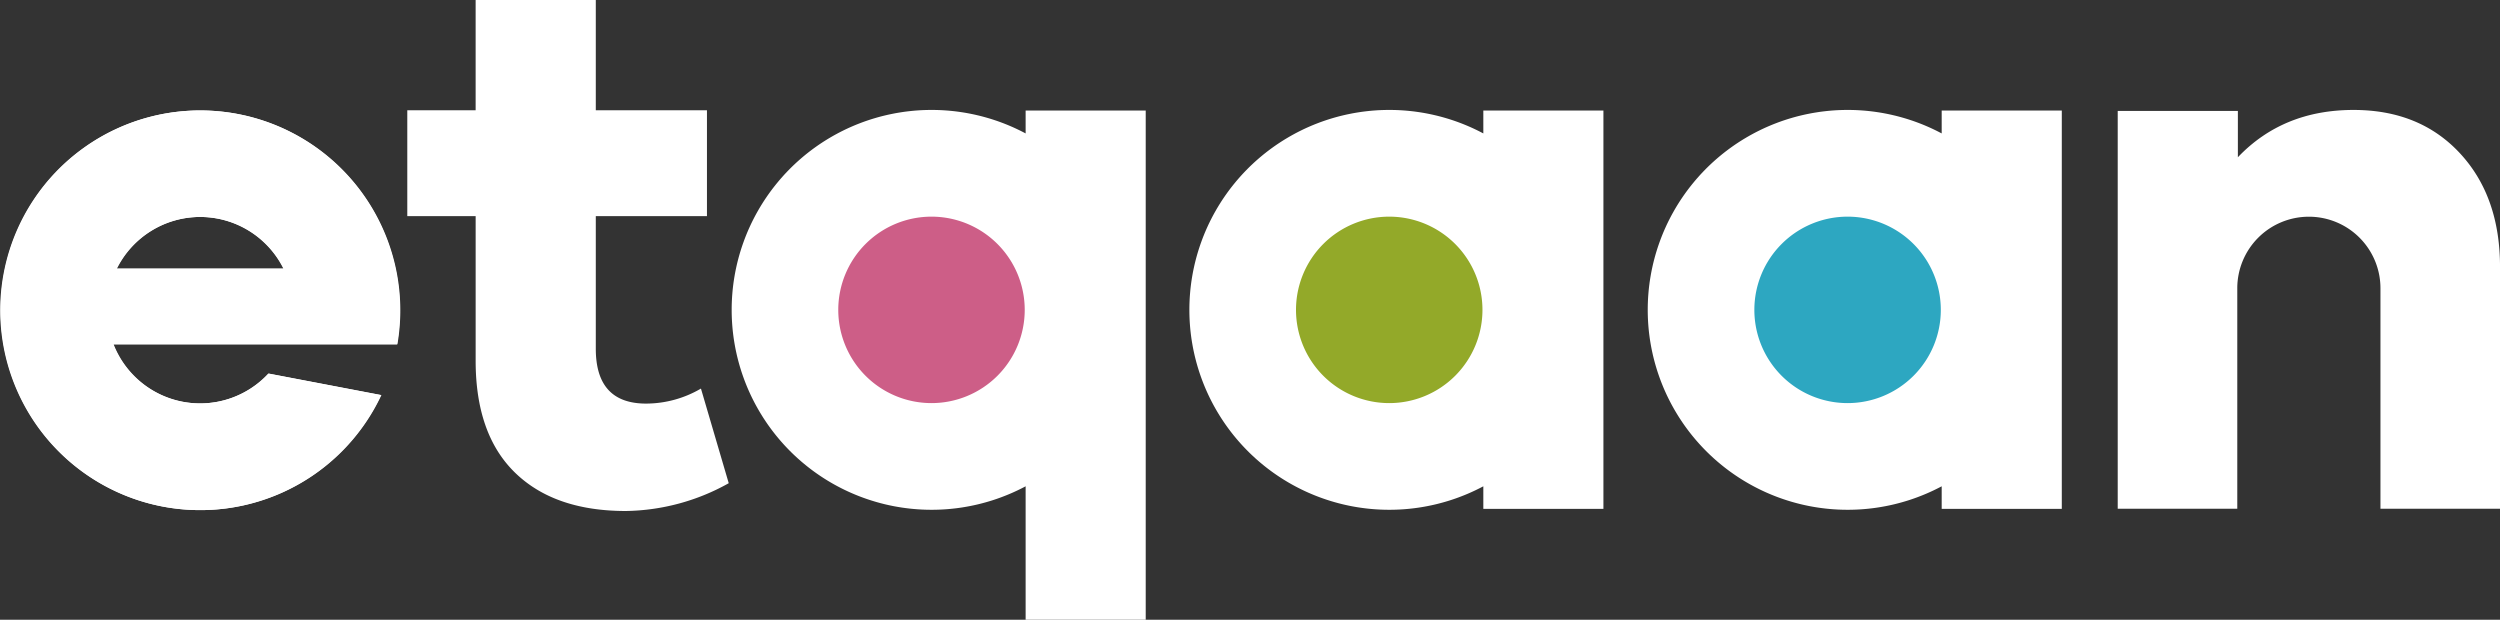 <?xml version="1.0" encoding="UTF-8"?> <svg xmlns="http://www.w3.org/2000/svg" xmlns:xlink="http://www.w3.org/1999/xlink" id="Group_25" data-name="Group 25" width="386.831" height="95.894" viewBox="0 0 386.831 95.894"><rect x="0" y="0" width="386.831" height="95.894" fill="#333333" stroke="none"/><defs><clipPath id="clip-path"><rect id="Rectangle_32" data-name="Rectangle 32" width="386.831" height="95.893" fill="none"></rect></clipPath></defs><g id="Group_24" data-name="Group 24" transform="translate(0 0)" clip-path="url(#clip-path)"><path id="Path_18" data-name="Path 18" d="M279.985,75.036a17.3,17.3,0,1,1,17.3-17.3,17.3,17.3,0,0,1-17.3,17.3" transform="translate(-65.027 -10.011)" fill="#93a929"></path><path id="Path_19" data-name="Path 19" d="M374.241,75.036a17.3,17.3,0,1,1,17.3-17.3,17.3,17.3,0,0,1-17.3,17.3" transform="translate(-88.36 -10.011)" fill="#2da7c1"></path><path id="Path_20" data-name="Path 20" d="M185.763,75.244a17.608,17.608,0,1,1,17.607-17.608,17.608,17.608,0,0,1-17.607,17.608" transform="translate(-41.626 -9.909)" fill="#cd5e87"></path><path id="Path_21" data-name="Path 21" d="M129.192,60.125l4.3,14.643a33.492,33.492,0,0,1-15.92,4.3q-11.042,0-17.141-5.927t-6.1-17.315V33.444H83.754V17.059H94.329V0h18.593V17.059h17.2V33.444h-17.2V53.966q0,8.484,7.786,8.483a16.854,16.854,0,0,0,8.483-2.324" transform="translate(-20.733 0)" fill="#fff"></path><path id="Path_22" data-name="Path 22" d="M290.06,22.7v3.543a30.935,30.935,0,1,0,0,54.6v3.492h18.582V22.7ZM275.5,67.97a14.425,14.425,0,1,1,14.425-14.425A14.425,14.425,0,0,1,275.5,67.97" transform="translate(-60.541 -5.597)" fill="#fff"></path><path id="Path_23" data-name="Path 23" d="M384.316,22.7v3.543a30.935,30.935,0,1,0,0,54.6v3.492H402.9V22.7ZM369.755,67.97A14.425,14.425,0,1,1,384.18,53.545,14.425,14.425,0,0,1,369.755,67.97" transform="translate(-83.874 -5.597)" fill="#fff"></path><path id="Path_24" data-name="Path 24" d="M195.94,22.7v3.543a30.935,30.935,0,1,0,0,54.6V101.49h18.582V22.7ZM181.379,67.97A14.425,14.425,0,1,1,195.8,53.545,14.425,14.425,0,0,1,181.379,67.97" transform="translate(-37.242 -5.597)" fill="#fff"></path><path id="Path_25" data-name="Path 25" d="M488.417,29.291q-6.218-6.681-16.443-6.682-10.925,0-17.9,7.321V22.759H435.483V84.316h18.5V50.171A11.073,11.073,0,0,1,465.021,39.13h.075a11.073,11.073,0,0,1,11.041,11.041V84.316h18.5V46.9q0-10.922-6.218-17.606" transform="translate(-107.803 -5.597)" fill="#fff"></path><path id="Path_26" data-name="Path 26" d="M61.966,53.608a30.919,30.919,0,1,0-2.923,13.139L41.606,63.415a14.421,14.421,0,0,1-24-4.524H61.515a31.179,31.179,0,0,0,.451-5.282M31.031,39.183a14.423,14.423,0,0,1,12.911,7.992H18.12a14.423,14.423,0,0,1,12.911-7.992" transform="translate(-0.024 -5.613)" fill="#fff"></path><path id="Path_27" data-name="Path 27" d="M61.87,53.608a30.919,30.919,0,1,0-2.923,13.139L41.51,63.415a14.421,14.421,0,0,1-24-4.524H61.419a31.179,31.179,0,0,0,.451-5.282M30.935,39.183a14.423,14.423,0,0,1,12.911,7.992H18.024a14.423,14.423,0,0,1,12.911-7.992" transform="translate(0 -5.613)" fill="#fff"></path></g></svg> 